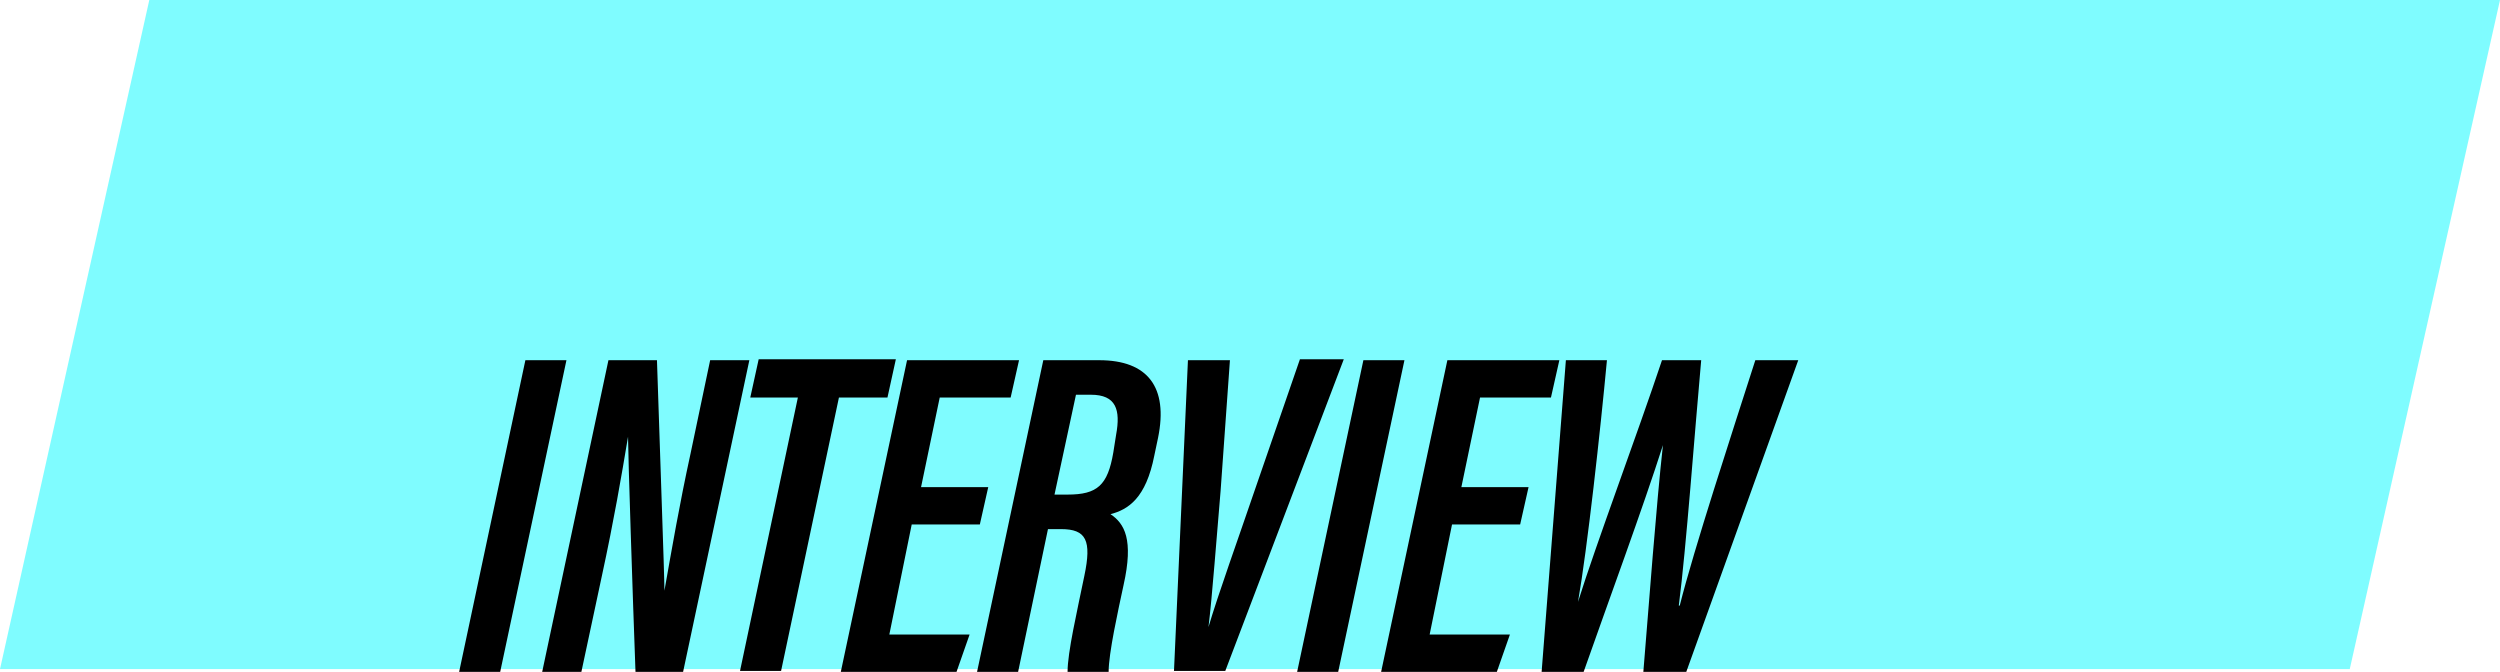 <?xml version="1.0" encoding="UTF-8"?>
<svg id="_レイヤー_2" xmlns="http://www.w3.org/2000/svg" version="1.1" viewBox="0 0 267.9 72">
  <!-- Generator: Adobe Illustrator 29.6.1, SVG Export Plug-In . SVG Version: 2.1.1 Build 9)  -->
  <defs>
    <style>
      .st0 {
        fill: #00faff;
        isolation: isolate;
        opacity: .5;
      }
    </style>
  </defs>
  <g id="_デザイン">
    <polygon class="st0" points="0 71.7 251.8 71.7 267.9 0 16 0 0 71.7"/>
    <path d="M60.7,38.6l-7.1,33.4h-4.4l7.1-33.4h4.4Z"/>
    <path d="M58.1,72l7.1-33.4h5.2c.3,9.5.8,23,.8,24.7h0c.8-4.5,1.6-9.2,2.8-14.7l2.1-10h4.2l-7.1,33.4h-5.1c-.3-8.1-.8-23.4-.8-25.2h0c-.7,4.2-1.5,8.9-2.8,14.9l-2.2,10.3h-4.2,0Z"/>
    <path d="M85.6,42.6h-5.2l.9-4.1h14.7l-.9,4.1h-5.2l-6.2,29.3h-4.4s6.2-29.3,6.2-29.3Z"/>
    <path d="M104.9,56.2h-7.2l-2.4,11.8h8.6l-1.4,4h-12.4l7.1-33.4h12l-.9,4h-7.6l-2,9.6h7.2s-.9,4-.9,4Z"/>
    <path d="M112.3,56.7l-3.2,15.3h-4.4l7.1-33.4h6c5.2,0,7.4,2.9,6.3,8.3l-.4,1.9c-.9,4.6-2.8,5.8-4.7,6.3,1.5,1,2.5,2.7,1.4,7.6-.6,2.8-1.6,7.3-1.6,9.3h-4.4c0-2.1,1-6.4,1.8-10.3.8-3.8.2-5-2.5-5h-1.4ZM113.1,53h1.3c3.2,0,4.3-1,4.9-4.5l.3-1.9c.5-2.7,0-4.3-2.7-4.3h-1.6l-2.3,10.7Z"/>
    <path d="M125.8,72l1.5-33.4h4.5l-1,14c-.4,4.6-.9,11.4-1.3,14.6h0c1-3.4,3.3-9.8,4.9-14.5l4.9-14.2h4.7l-12.7,33.4h-5.5Z"/>
    <path d="M150.5,38.6l-7.1,33.4h-4.4l7.1-33.4h4.4Z"/>
    <path d="M162.8,56.2h-7.2l-2.4,11.8h8.6l-1.4,4h-12.4l7.1-33.4h12l-.9,4h-7.6l-2,9.6h7.2s-.9,4-.9,4Z"/>
    <path d="M165.2,72l2.6-33.4h4.4c-.7,7.5-2.1,20.2-3.1,25.9h0c1.9-6.1,6.4-18.1,9-25.9h4.2c-.7,7.7-1.6,20.1-2.4,26.3h.1c1.5-6,5.6-18.5,8.1-26.3h4.6l-12,33.4h-4.6c.6-7.3,1.4-18,2.1-24.3h0c-2.1,6.6-5.9,16.9-8.5,24.3h-4.5Z"/>
  </g>
</svg>